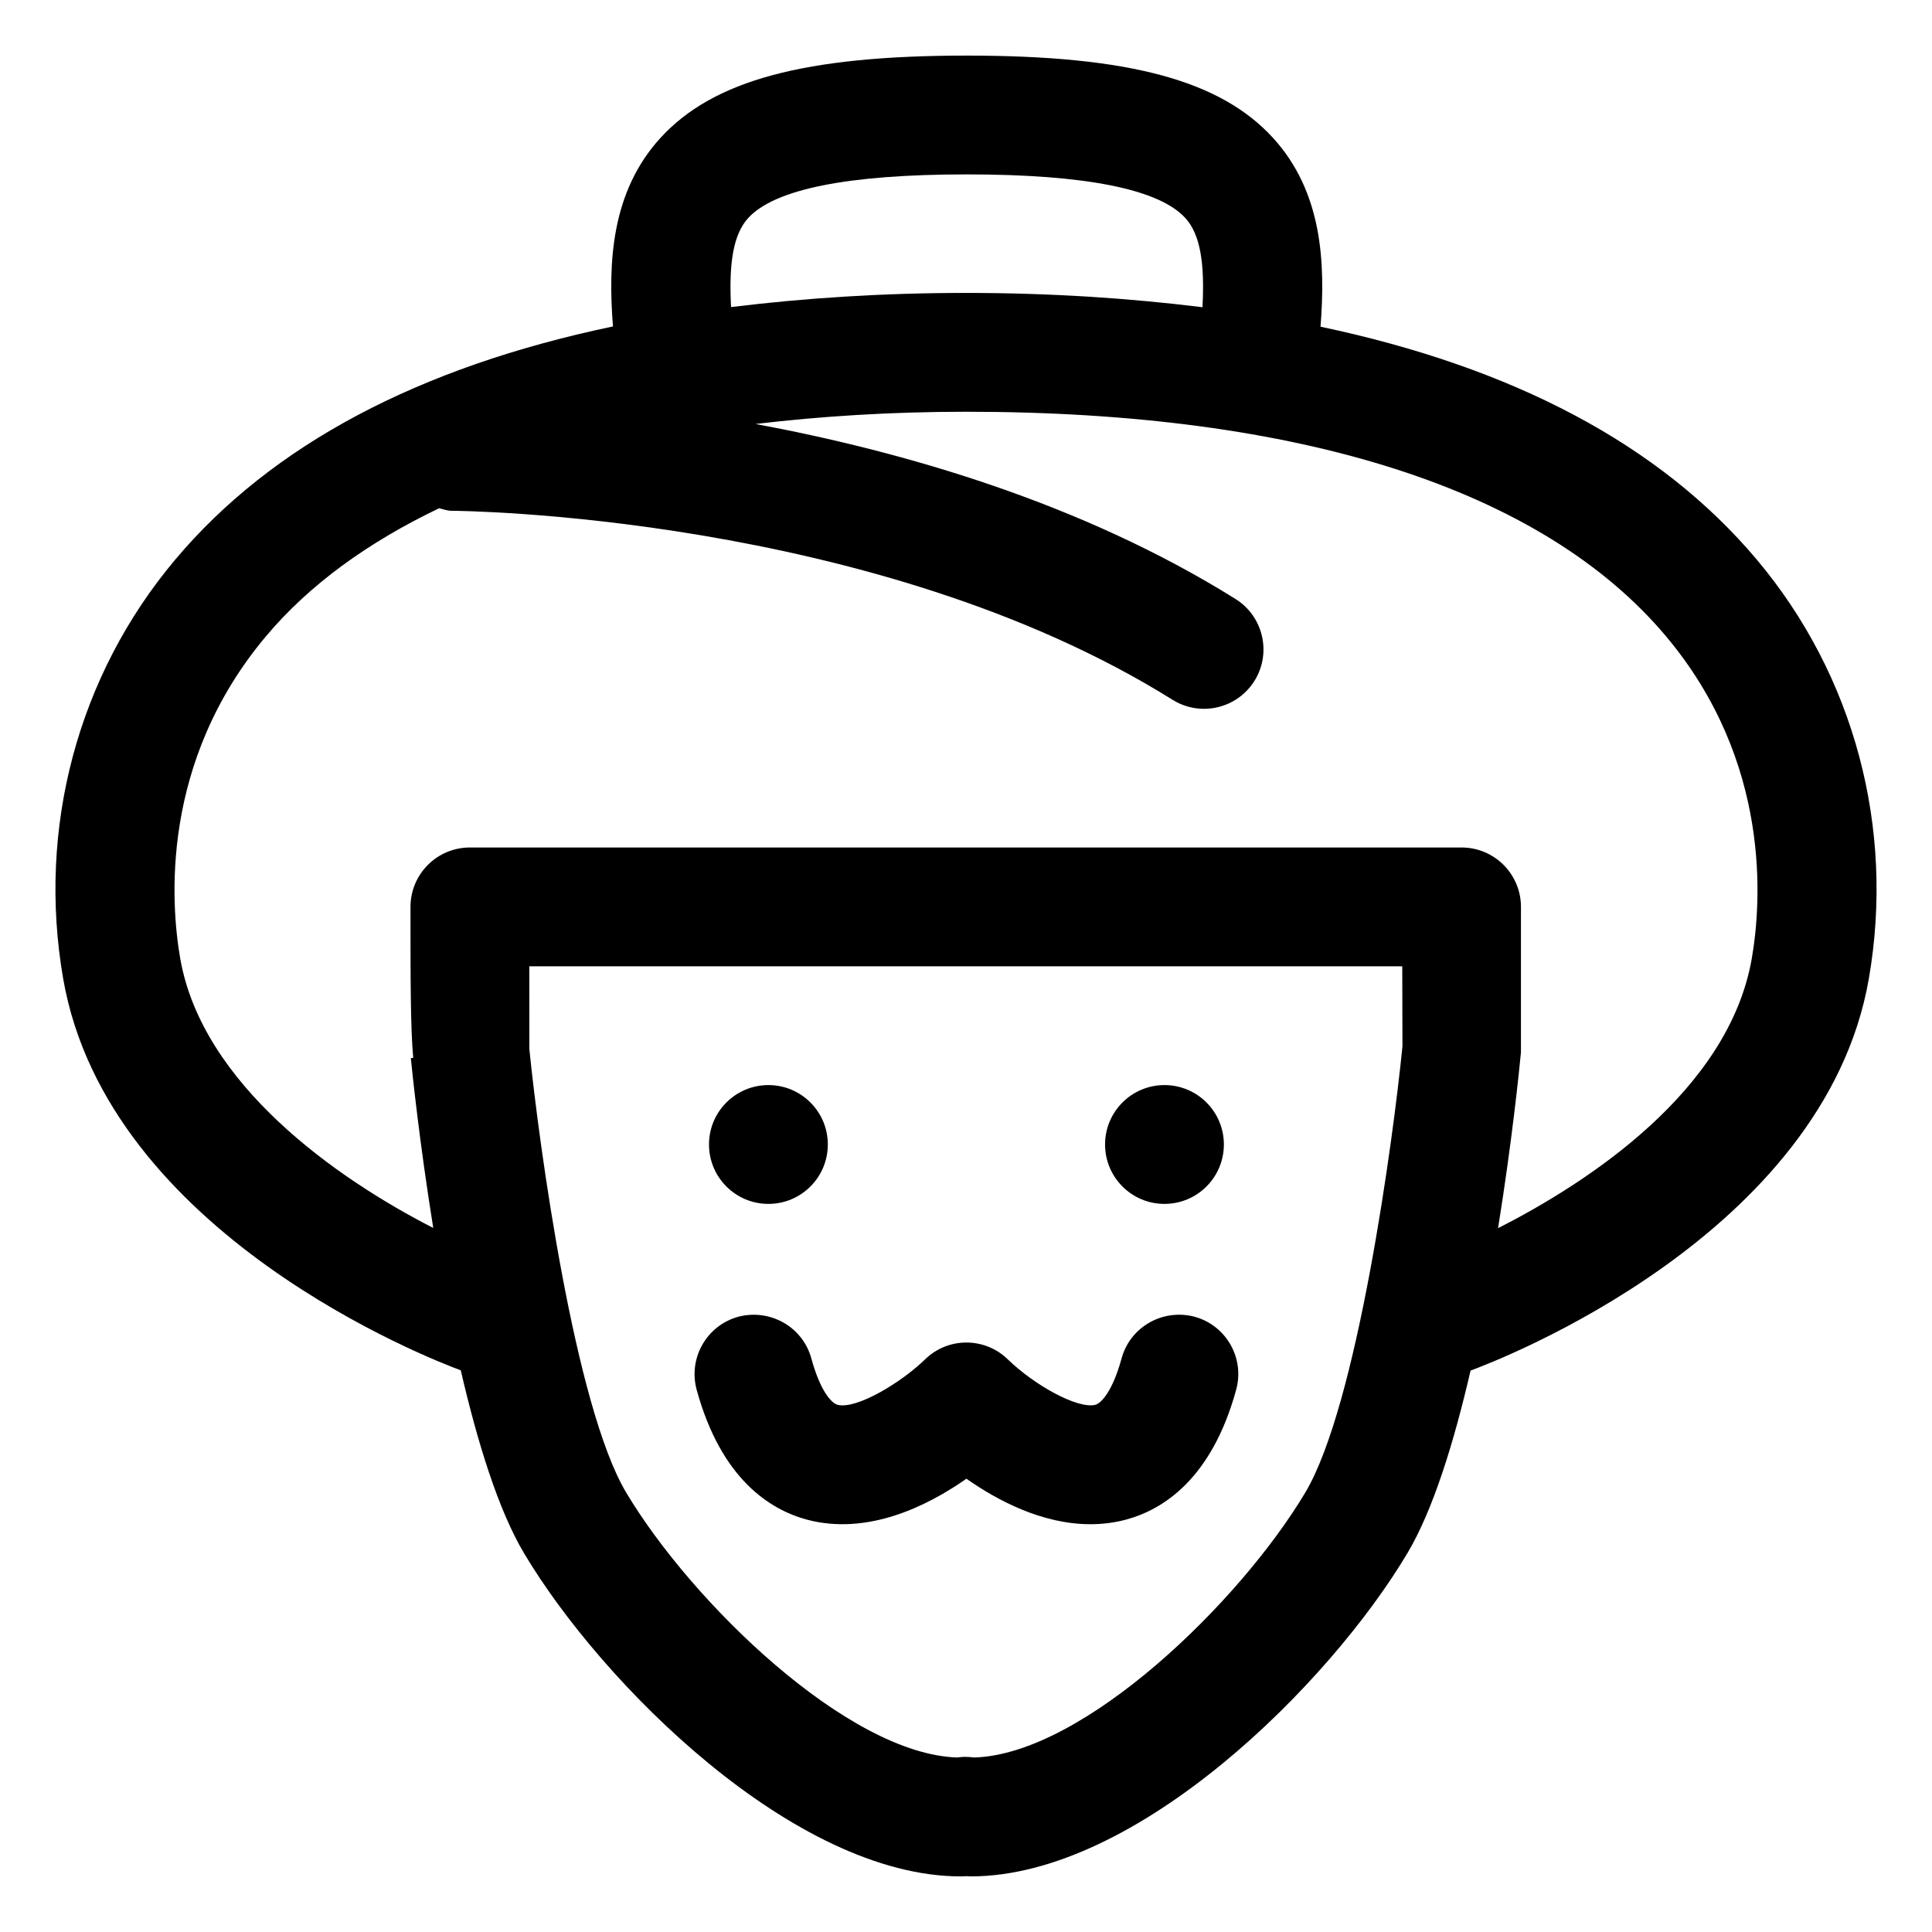 <?xml version="1.0" encoding="UTF-8"?>
<!-- Uploaded to: ICON Repo, www.svgrepo.com, Generator: ICON Repo Mixer Tools -->
<svg fill="#000000" width="800px" height="800px" version="1.1" viewBox="144 144 512 512" xmlns="http://www.w3.org/2000/svg">
 <g>
  <path d="m460.58 492.95c-8.383-2.215-17.055 2.644-19.344 11.027-2.277 8.301-5.188 11.828-6.981 12.32-4.777 1.129-16.176-5.269-23.113-11.992-6.129-6.027-15.93-6.027-22.059 0-5.945 5.82-17.918 13.242-23.094 11.992-1.805-0.492-4.715-3.996-6.981-12.32-2.297-8.383-10.957-13.223-19.344-11.027-8.395 2.297-13.324 10.969-11.039 19.352 6.477 23.656 19.422 31.754 29.141 34.398 16.125 4.324 31.992-3.566 42.344-10.824 8.305 5.824 20.152 12.055 32.832 12.055 3.137 0 6.312-0.367 9.512-1.23 9.719-2.625 22.664-10.742 29.141-34.398 2.309-8.383-2.633-17.055-11.016-19.352z"/>
  <path d="m363.38 447.3c0 8.695-7.047 15.746-15.742 15.746-8.695 0-15.746-7.051-15.746-15.746s7.051-15.742 15.746-15.742c8.695 0 15.742 7.047 15.742 15.742"/>
  <path d="m468.34 447.3c0 8.695-7.051 15.746-15.746 15.746s-15.742-7.051-15.742-15.746 7.047-15.742 15.742-15.742 15.746 7.047 15.746 15.742"/>
  <path d="m493.95 230.58c1.336-16.953 0.484-35.691-12.539-49.984-13.961-15.324-38.242-21.863-81.211-21.863s-67.254 6.539-81.215 21.863c-13.004 14.27-13.875 32.973-12.543 49.914-51.367 10.766-90.363 31.309-116.01 61.801-25.809 30.68-36.625 71.164-29.684 111.09 11.766 67.656 97.293 100.77 105.36 103.75 4.406 19.035 9.949 37.031 16.777 48.484 20.57 34.543 71.586 85.629 115.72 85.629 0.504 0 1.023-0.02 1.426-0.062 0.449 0.039 0.871 0.062 1.211 0.062 44.137 0 95.152-51.086 115.72-85.629 6.812-11.426 12.348-29.367 16.754-48.418 7.059-2.59 93.695-35.703 105.54-103.82 6.938-39.926-3.875-80.41-29.684-111.09-25.59-30.422-64.453-50.945-115.63-61.73zm-151.68-28.789c7-7.676 26.484-11.574 57.934-11.574 31.445 0 50.934 3.894 57.934 11.574 3.848 4.231 5.176 11.645 4.527 23.625-19.465-2.406-40.215-3.789-62.656-3.789-22.301 0-42.91 1.375-62.27 3.75-0.645-11.957 0.688-19.359 4.531-23.586zm59.922 407.96c-0.832-0.102-1.723-0.164-2.481-0.164-0.605-0.02-1.242 0.082-2.031 0.164-28.965-0.859-70.449-41.207-87.75-70.234-13.621-22.859-23.051-91.82-25.645-117.48-0.012-2.441-0.012-10.945-0.012-21.957h231.34l0.051 21.219c-2.492 25.051-11.973 95.121-25.738 118.22-17.301 29.031-58.785 69.375-87.738 70.234zm206.05-211.74c-6.144 35.301-43.93 59.609-67.238 71.469 3.644-22.699 5.609-41.703 6.066-46.625v-38.52c0-8.691-7.051-15.742-15.742-15.742h-262.8c-8.691 0-15.742 7.051-15.742 15.742 0 19.516 0 32.012 0.727 40.016l-0.637 0.062c0.418 4.227 2.352 22.688 5.941 45.008-25.621-13.105-61.246-38.066-67.055-71.414-2.523-14.543-5.371-51.988 22.766-85.434 11.457-13.621 26.98-24.852 45.844-33.879 1.094 0.242 2.121 0.668 3.285 0.668 1.117 0 112.07 0.707 191.09 50.094 2.594 1.621 5.473 2.387 8.332 2.387 5.246 0 10.371-2.625 13.367-7.402 4.602-7.371 2.359-17.086-5.012-21.699-40.832-25.516-88.035-39.086-127.2-46.387 17.367-2.051 35.855-3.238 55.773-3.238 88.621 0 152.76 20.562 185.47 59.461 28.137 33.445 25.285 70.887 22.766 85.434z"/>
 </g>
</svg>
